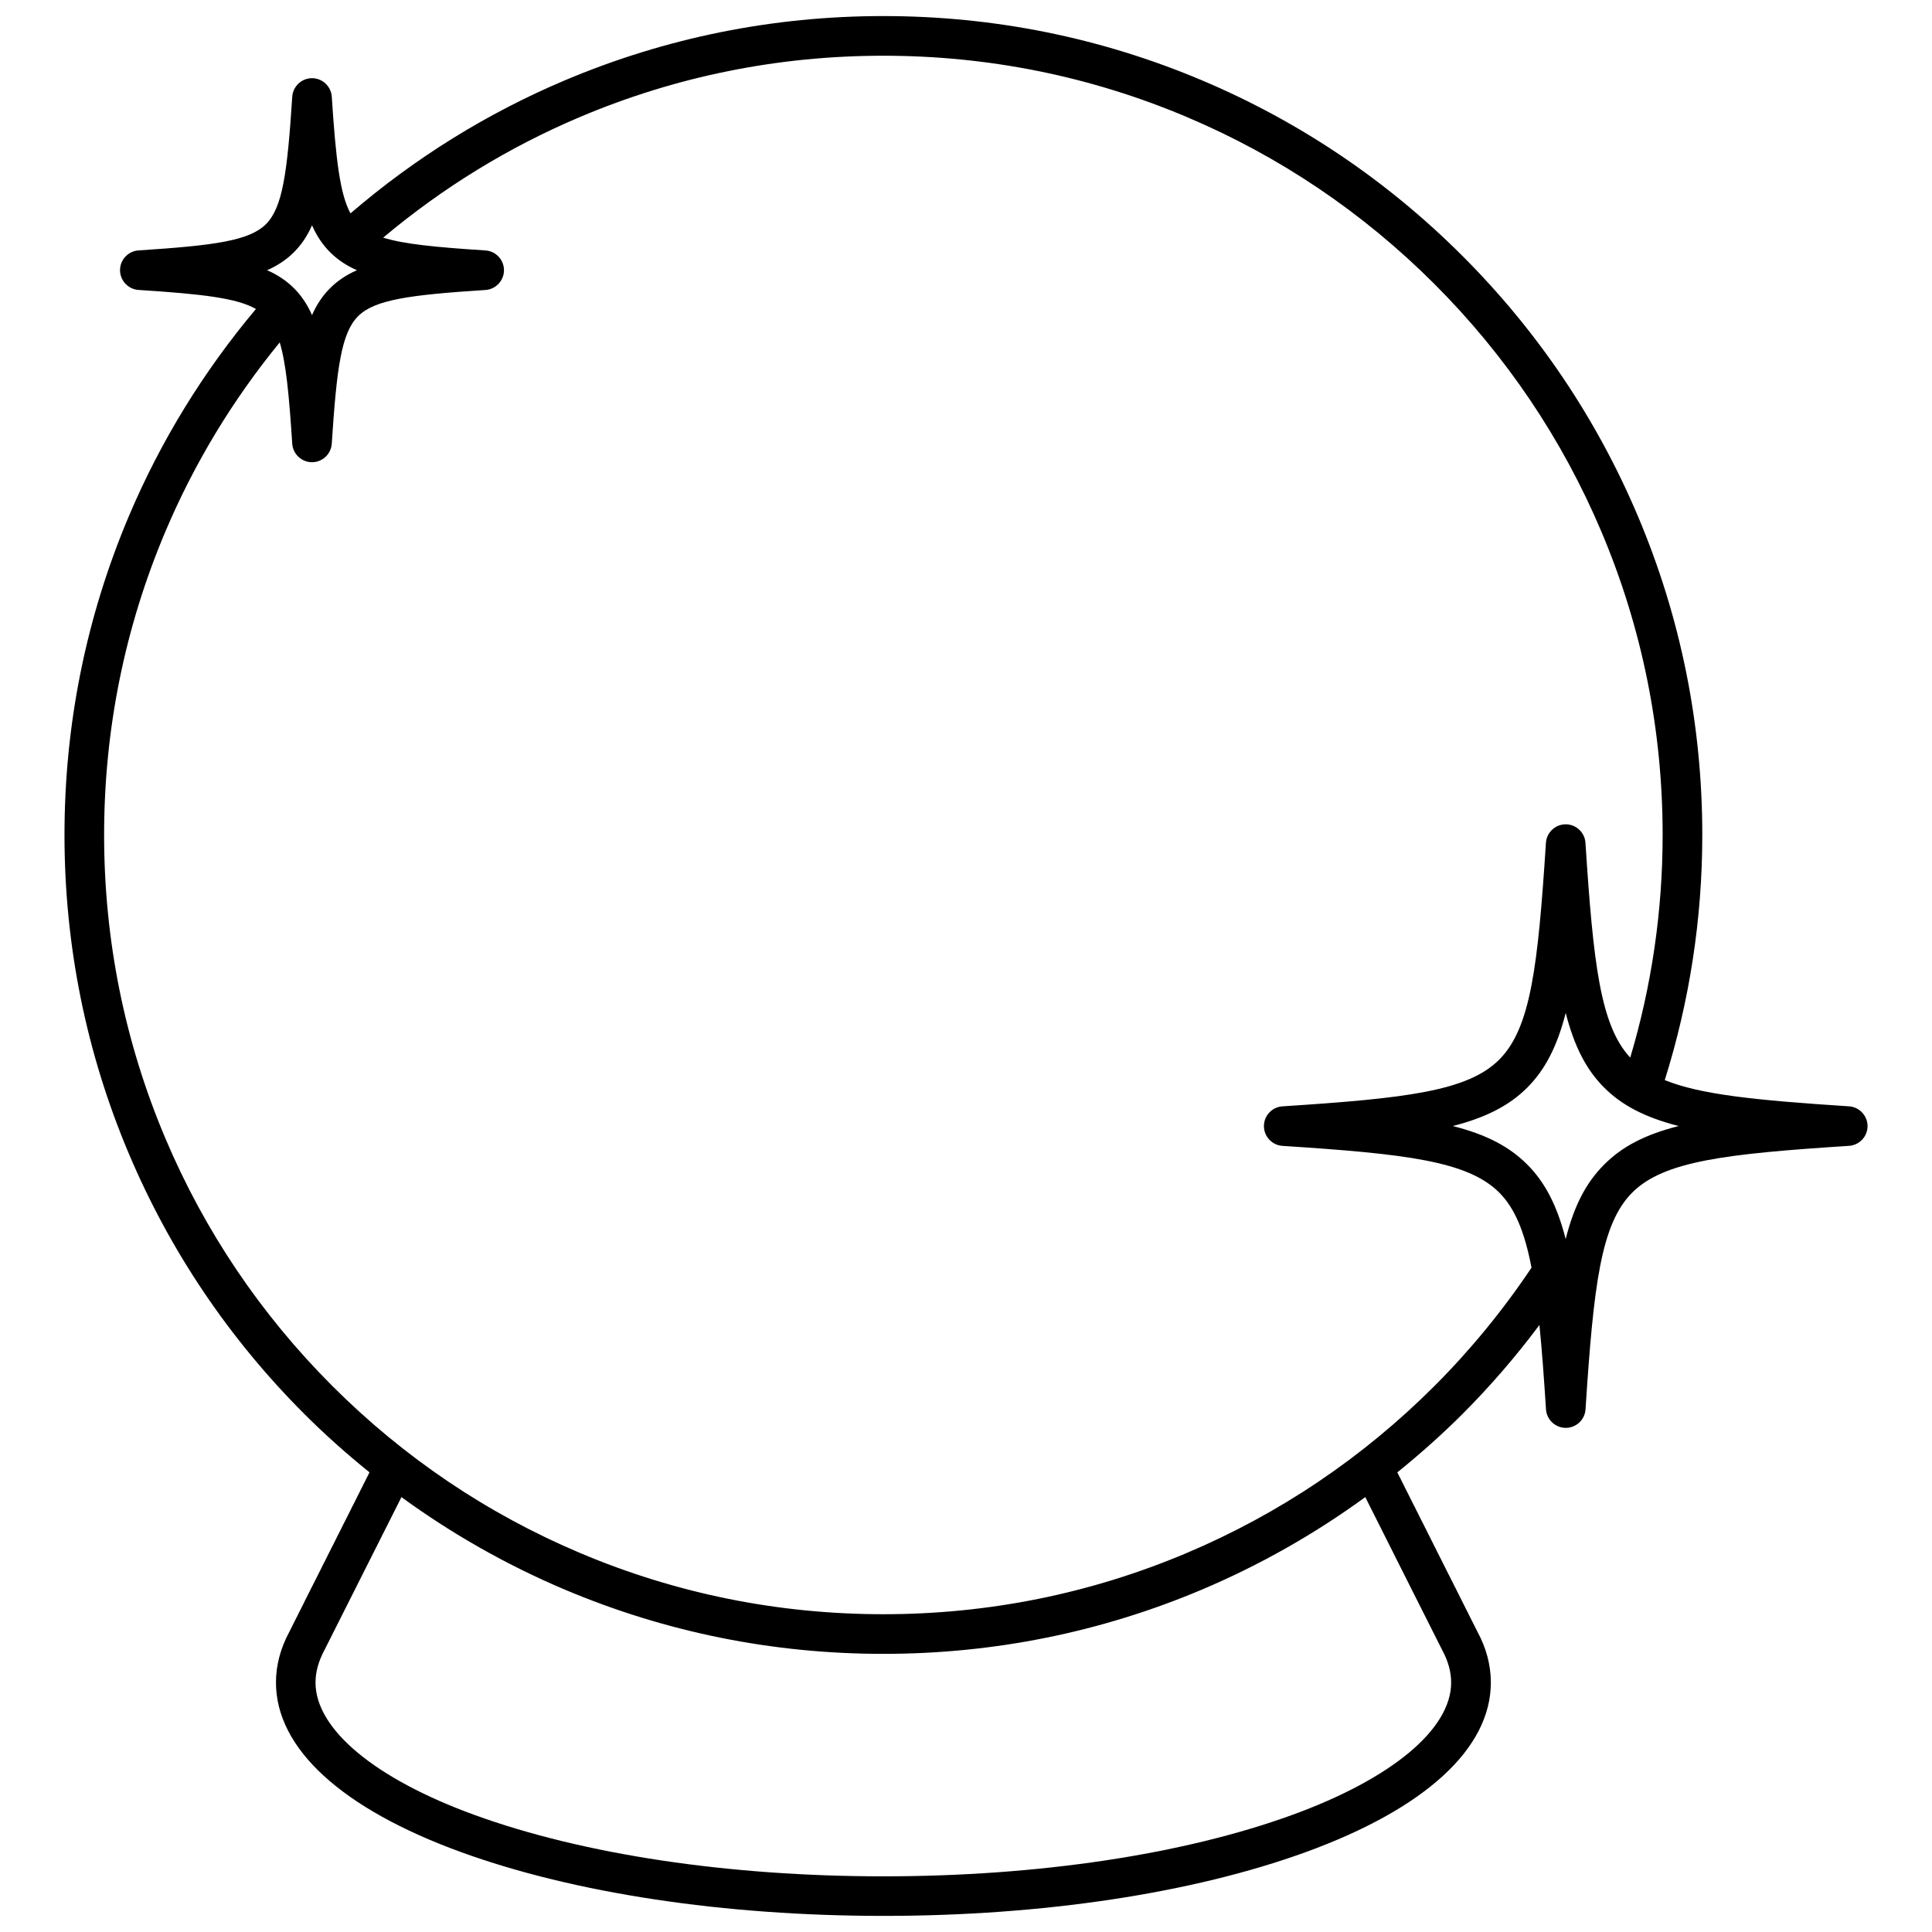 <svg height="800" width="800" xml:space="preserve" style="enable-background:new 0 0 1080 1080;" viewBox="0 0 1080 1080" y="0px" x="0px" xmlns:xlink="http://www.w3.org/1999/xlink" xmlns="http://www.w3.org/2000/svg" id="Layer_1" version="1.1">
<path d="M1033.58,618.44c-53.01-3.43-83.27-6.65-102.97-14.66c13.92-44.33,20.98-90.4,20.98-137.03
	c0-61.78-12.11-121.74-35.98-178.19c-23.06-54.51-56.06-103.47-98.1-145.51c-42.02-42.03-90.98-75.04-145.5-98.1
	C615.57,21.09,555.62,8.98,493.82,8.98S372.06,21.09,315.63,44.96c-43.46,18.38-83.7,43.37-119.71,74.32
	c-5.95-10.99-8.19-30.45-10.45-65.2c-0.37-5.81-5.23-10.37-11.05-10.37c-5.82,0-10.67,4.55-11.05,10.36
	c-2.76,42.63-5.41,61.95-14.69,71.22s-28.59,11.93-71.21,14.69c-5.81,0.37-10.37,5.23-10.37,11.05c0,5.82,4.55,10.67,10.36,11.05
	c35.8,2.31,54.83,4.52,65.62,10.64c-29.47,35.06-53.36,74-71.05,115.82c-23.87,56.45-35.98,116.4-35.98,178.19
	s12.11,121.74,35.98,178.19c23.06,54.52,56.06,103.47,98.1,145.51c11.13,11.12,23.36,22.09,36.42,32.61
	c-0.3,0.6-0.58,1.17-0.81,1.68c-0.64,1.17-1.24,2.37-1.62,3.23c-0.66,1.19-1.26,2.4-1.65,3.29c-0.69,1.26-1.28,2.43-1.63,3.23
	c-0.61,1.11-1.19,2.27-1.61,3.21c-0.59,1.09-1.18,2.25-1.63,3.23c-0.6,1.1-1.19,2.26-1.63,3.24c-0.59,1.08-1.18,2.25-1.64,3.25
	c-0.59,1.09-1.17,2.24-1.63,3.24c-0.59,1.08-1.17,2.24-1.61,3.21c-0.59,1.08-1.18,2.26-1.63,3.24c-0.6,1.09-1.18,2.25-1.63,3.24
	c-0.62,1.14-1.22,2.34-1.63,3.25c-0.69,1.26-1.29,2.45-1.63,3.24c-0.69,1.26-1.29,2.45-1.63,3.23c-0.61,1.13-1.19,2.29-1.61,3.21
	c-0.59,1.08-1.19,2.26-1.63,3.24c-0.59,1.09-1.18,2.25-1.63,3.23c-0.59,1.08-1.18,2.25-1.63,3.24c-0.59,1.09-1.18,2.25-1.64,3.25
	c-0.59,1.09-1.18,2.25-1.6,3.2c-0.6,1.09-1.18,2.25-1.65,3.28c-0.59,1.08-1.18,2.25-1.65,3.29c-0.63,1.18-1.22,2.35-1.61,3.21
	c-0.68,1.25-1.26,2.42-1.63,3.24c-0.67,1.23-1.25,2.4-1.65,3.26c-0.62,1.16-1.18,2.3-1.58,3.15c-0.59,1.08-1.18,2.25-1.64,3.26
	c-4.99,9.25-7.52,18.8-7.52,28.42c0,36.89,36.76,70.57,103.5,94.83c63.22,22.98,147.06,35.64,236.06,35.64
	c89,0,172.85-12.66,236.07-35.64c66.74-24.26,103.5-57.93,103.5-94.83c0-9.62-2.53-19.19-7.38-28.16c-0.58-1.22-1.15-2.35-1.61-3.18
	c-0.58-1.24-1.17-2.4-1.64-3.26c-0.59-1.24-1.17-2.39-1.6-3.16c-0.51-1.1-1.08-2.26-1.63-3.25c-0.53-1.15-1.13-2.33-1.64-3.29
	c-0.55-1.15-1.13-2.32-1.61-3.21c-0.61-1.31-1.21-2.49-1.64-3.25c-0.61-1.3-1.19-2.46-1.64-3.25c-0.61-1.3-1.19-2.46-1.62-3.21
	c-0.6-1.3-1.19-2.46-1.64-3.26c-0.6-1.29-1.19-2.45-1.63-3.25c-0.58-1.22-1.16-2.39-1.61-3.21c-0.58-1.23-1.17-2.39-1.62-3.22
	c-0.59-1.25-1.18-2.41-1.6-3.16c-0.53-1.16-1.13-2.37-1.65-3.28c-0.53-1.16-1.14-2.37-1.62-3.23c-0.61-1.32-1.21-2.51-1.64-3.28
	c-0.59-1.26-1.18-2.45-1.63-3.24c-0.61-1.3-1.19-2.46-1.64-3.25c-0.6-1.29-1.19-2.45-1.61-3.21c-0.61-1.31-1.19-2.47-1.63-3.24
	c-0.61-1.31-1.2-2.49-1.64-3.26c-0.61-1.3-1.19-2.46-1.61-3.21c-0.58-1.24-1.17-2.4-1.63-3.25c-0.59-1.24-1.17-2.4-1.59-3.14
	c-0.53-1.16-1.13-2.35-1.63-3.25c-0.6-1.32-1.22-2.52-1.64-3.24c-0.34-0.75-0.68-1.46-1-2.07c13.07-10.55,25.31-21.51,36.42-32.62
	c15.34-15.34,29.76-32.03,43.01-49.76c1.5,14.9,2.64,31.29,3.67,47.16c0.38,5.8,5.24,10.35,11.05,10.35
	c5.83,0,10.68-4.55,11.05-10.36c4.48-69.09,8.51-103.57,26.12-121.18c17.61-17.61,52.08-21.64,121.18-26.11
	c5.81-0.39,10.36-5.24,10.36-11.05C1043.95,623.66,1039.4,618.81,1033.58,618.44z M207.66,870.19c0.45-0.97,0.89-1.83,1.64-3.26
	c0.45-0.96,0.86-1.8,1.63-3.23c0.45-0.97,0.88-1.82,1.61-3.22c0.45-0.96,0.88-1.81,1.63-3.24c0.45-0.96,0.87-1.81,1.63-3.23
	c0.46-0.97,0.88-1.82,1.63-3.24c0.45-0.96,0.87-1.81,1.64-3.25c0.43-0.93,0.85-1.76,1.67-3.32c0.35-0.77,0.76-1.59,1.65-3.29
	c0.37-0.83,0.76-1.6,1.61-3.21c0.12-0.27,0.24-0.53,0.38-0.82c28.31,20.64,58.97,38.01,91.23,51.67
	c56.45,23.87,116.4,35.97,178.19,35.97s121.74-12.1,178.19-35.97c32.26-13.66,62.93-31.03,91.23-51.67
	c0.22,0.44,0.47,0.97,0.78,1.61c0.48,0.89,0.89,1.68,1.62,3.23c0.44,0.8,0.86,1.65,1.6,3.17c0.45,0.84,0.89,1.69,1.32,2.64
	l0.32,0.63c0.43,0.78,0.86,1.64,1.63,3.23c0.42,0.77,0.85,1.63,1.63,3.24c0.43,0.78,0.85,1.63,1.64,3.28
	c0.42,0.75,0.84,1.59,1.61,3.2c0.42,0.77,0.85,1.63,1.62,3.23c0.43,0.78,0.85,1.63,1.66,3.3c0.42,0.76,0.82,1.58,1.59,3.2
	c0.46,0.83,0.88,1.66,1.64,3.24c0.48,0.88,0.89,1.68,1.63,3.24c0.44,0.8,0.86,1.63,1.61,3.2c0.45,0.83,0.88,1.67,1.63,3.23
	c0.45,0.83,0.88,1.68,1.65,3.29c0.42,0.76,0.85,1.63,1.61,3.2c0.43,0.8,0.86,1.64,1.65,3.28c0.42,0.75,0.84,1.59,1.61,3.2
	c0.42,0.77,0.85,1.63,1.64,3.26c0.43,0.77,0.85,1.63,1.59,3.15c0.49,0.91,0.94,1.81,1.63,3.24c0.49,0.91,0.93,1.79,1.63,3.24
	c0.52,0.97,0.93,1.76,1.65,3.29c0.44,0.81,0.88,1.66,1.61,3.2c0.46,0.85,0.9,1.73,1.63,3.24c0.45,0.84,0.89,1.68,1.63,3.23
	c3.26,6.02,4.92,12.07,4.92,18c0,26.1-33.24,53.77-88.92,74.01c-60.86,22.12-142.01,34.3-228.5,34.3
	c-86.49,0-167.63-12.18-228.49-34.3c-55.68-20.24-88.92-47.91-88.92-74.01c0-5.95,1.65-12,5.21-18.59c0.46-0.98,0.89-1.83,1.64-3.25
	c0.43-0.91,0.88-1.8,1.63-3.25c0.38-0.82,0.81-1.67,1.63-3.24c0.38-0.82,0.81-1.67,1.61-3.18c0.4-0.85,0.85-1.75,1.64-3.26
	c0.45-0.97,0.89-1.83,1.61-3.22c0.45-0.97,0.89-1.82,1.64-3.25c0.45-0.97,0.87-1.8,1.63-3.24c0.44-0.96,0.86-1.79,1.63-3.23
	c0.45-0.97,0.88-1.82,1.63-3.24c0.44-0.96,0.86-1.79,1.61-3.22c0.45-0.96,0.87-1.81,1.63-3.23c0.43-0.93,0.86-1.77,1.68-3.34
	c0.35-0.77,0.76-1.58,1.63-3.23c0.36-0.78,0.77-1.6,1.62-3.22C206.49,872.44,206.9,871.63,207.66,870.19z M663.38,868.13
	c-53.69,22.71-110.74,34.23-169.56,34.23s-115.87-11.52-169.56-34.23c-51.86-21.93-98.45-53.34-138.47-93.35
	c-40.01-40.02-71.42-86.6-93.36-138.47C69.72,582.62,58.2,525.57,58.2,466.75c0-58.82,11.52-115.86,34.23-169.55
	c16.09-38.05,37.58-73.59,63.94-105.8c3.52,11.63,5.21,29.07,6.99,56.62c0.38,5.81,5.24,10.36,11.05,10.36
	c5.83,0,10.68-4.55,11.05-10.37c2.76-42.62,5.41-61.94,14.69-71.22c9.27-9.27,28.59-11.93,71.22-14.69
	c5.81-0.38,10.36-5.24,10.36-11.05c0-5.83-4.55-10.68-10.36-11.05c-27.93-1.81-45.54-3.54-57.17-7.16
	c33.31-27.97,70.29-50.65,110.05-67.46c53.7-22.72,110.75-34.23,169.56-34.23s115.86,11.52,169.56,34.23
	c51.88,21.94,98.46,53.35,138.47,93.36c40,40.01,71.42,86.59,93.36,138.47c22.71,53.69,34.23,110.74,34.23,169.55
	c0,42.34-6.09,84.17-18.11,124.45c-16.69-17.95-20.65-52.41-25.03-120.05c-0.37-5.82-5.23-10.37-11.05-10.37
	c-5.82,0-10.67,4.55-11.05,10.37c-4.47,69.08-8.5,103.56-26.11,121.18c-17.61,17.61-52.09,21.64-121.16,26.11
	c-5.82,0.36-10.37,5.22-10.37,11.05c0,5.81,4.54,10.67,10.36,11.05c69.1,4.47,103.58,8.51,121.18,26.11
	c8.54,8.54,14.14,21.54,18.04,41.97c-15.91,23.79-34.16,46.04-54.27,66.16C761.83,814.8,715.24,846.21,663.38,868.13z M184.5,161.13
	c-4.12,4.12-7.43,9.01-10.08,15.02c-2.66-6.02-5.95-10.91-10.08-15.02c-4.12-4.12-9.01-7.43-15.03-10.08
	c6.02-2.66,10.91-5.96,15.03-10.08c4.12-4.12,7.42-9,10.08-15.02c2.66,6.02,5.96,10.9,10.08,15.02s9.01,7.43,15.03,10.08
	C193.5,153.7,188.61,157.01,184.5,161.13z M853.74,607.99c9.85-9.86,16.66-22.78,21.5-41.75c4.85,18.97,11.65,31.9,21.51,41.75
	c9.84,9.84,22.73,16.63,41.62,21.47c-18.96,4.81-31.63,11.53-41.62,21.53c-10,10.01-16.73,22.68-21.53,41.65
	c-4.84-18.9-11.63-31.81-21.47-41.65c-9.99-10-22.67-16.72-41.62-21.53C831.01,624.62,843.9,617.83,853.74,607.99z"></path>
</svg>
